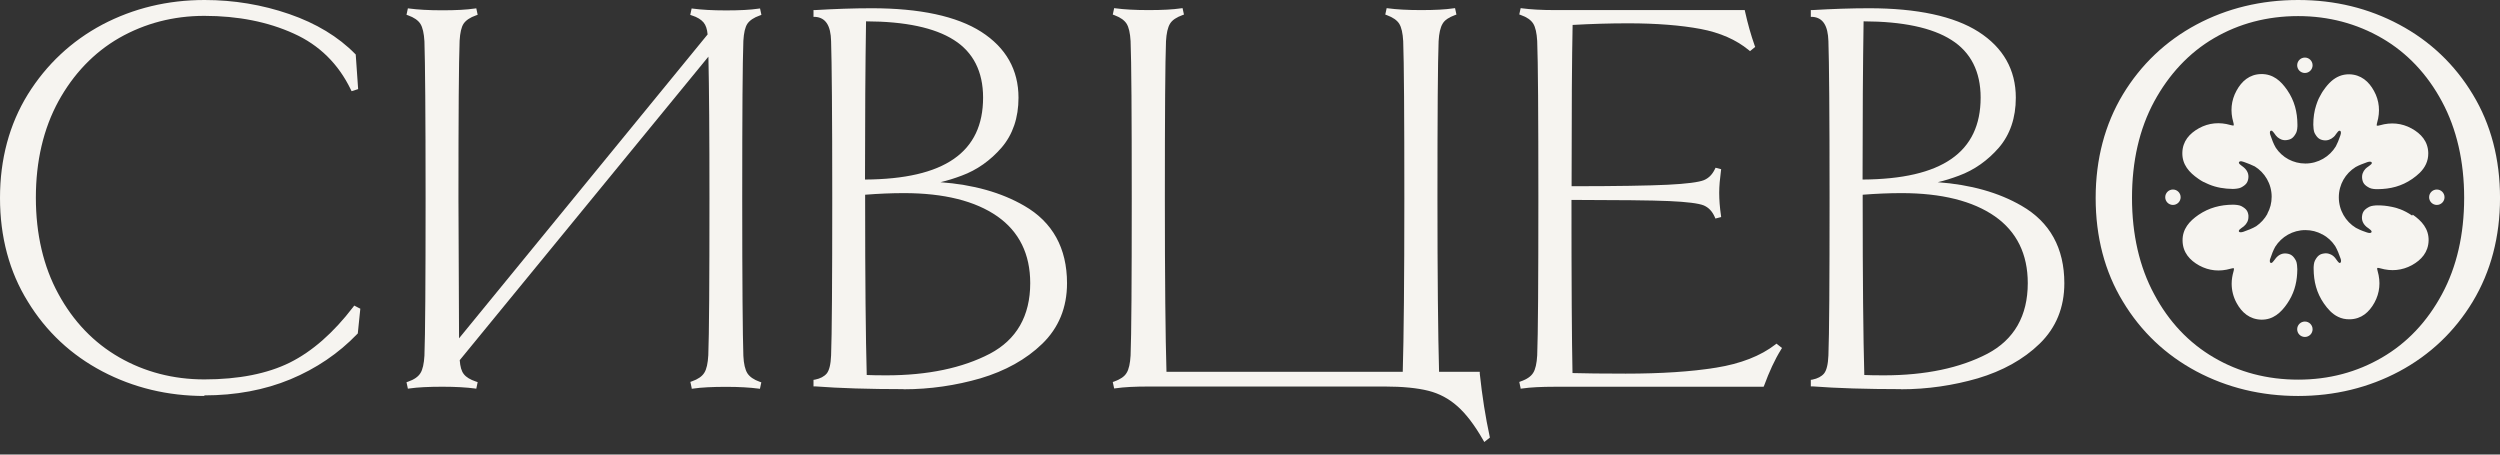 <?xml version="1.0" encoding="UTF-8"?> <svg xmlns="http://www.w3.org/2000/svg" width="110" height="20" viewBox="0 0 110 20" fill="none"><rect x="0" y="0" width="110" height="20" fill="#333333" stroke="none"/><path d="M4.542 16.261C3.181 15.548 2.099 14.536 1.299 13.226C0.49 11.921 0.085 10.413 0.085 8.719C0.085 7.024 0.49 5.516 1.299 4.206C2.109 2.901 3.191 1.889 4.542 1.171C5.903 0.458 7.38 0.098 8.999 0.098C10.284 0.098 11.513 0.301 12.697 0.705C13.881 1.115 14.837 1.692 15.565 2.441L15.666 3.862L15.515 3.913C14.963 2.764 14.113 1.93 12.965 1.399C11.817 0.867 10.491 0.614 8.994 0.614C7.613 0.614 6.353 0.943 5.21 1.601C4.066 2.259 3.166 3.199 2.498 4.424C1.83 5.648 1.496 7.075 1.496 8.704C1.496 10.332 1.83 11.759 2.498 12.983C3.166 14.207 4.066 15.149 5.21 15.806C6.353 16.464 7.613 16.793 8.994 16.793C10.527 16.793 11.791 16.54 12.788 16.044C13.79 15.548 14.725 14.719 15.611 13.57L15.762 13.646L15.661 14.648C14.847 15.498 13.876 16.15 12.752 16.621C11.629 17.091 10.375 17.319 8.994 17.319C7.38 17.319 5.888 16.96 4.537 16.246H4.542V16.261Z" fill="#F6F4F0"></path><path d="M9 0.187C7.406 0.187 5.919 0.546 4.583 1.255C3.248 1.958 2.165 2.97 1.366 4.26C0.567 5.55 0.167 7.047 0.167 8.721C0.167 10.396 0.572 11.898 1.366 13.183C2.16 14.473 3.243 15.48 4.583 16.188C5.924 16.897 7.406 17.256 9 17.256C10.366 17.256 11.62 17.023 12.723 16.563C13.816 16.107 14.782 15.455 15.581 14.63L15.672 13.725L15.642 13.71C14.772 14.833 13.821 15.652 12.829 16.153C11.822 16.659 10.533 16.917 8.995 16.917C7.598 16.917 6.313 16.583 5.165 15.915C4.017 15.252 3.091 14.291 2.423 13.057C1.755 11.828 1.416 10.371 1.416 8.727C1.416 7.082 1.755 5.636 2.423 4.396C3.091 3.167 4.017 2.201 5.165 1.538C6.313 0.875 7.603 0.541 8.995 0.541C10.502 0.541 11.848 0.809 13.001 1.341C14.145 1.862 14.999 2.691 15.561 3.824H15.571L15.475 2.499C14.762 1.771 13.811 1.204 12.657 0.804C11.494 0.4 10.254 0.197 8.99 0.197L9 0.187ZM9 17.423C7.376 17.423 5.868 17.058 4.502 16.34C3.136 15.622 2.029 14.59 1.224 13.269C0.41 11.959 0 10.421 0 8.711C0 7.001 0.41 5.474 1.224 4.153C2.039 2.843 3.142 1.806 4.502 1.083C5.868 0.364 7.376 0 9 0C10.285 0 11.534 0.207 12.723 0.617C13.912 1.027 14.888 1.619 15.627 2.373L15.652 2.398L15.758 3.921L15.47 4.012L15.435 3.941C14.893 2.818 14.053 1.983 12.925 1.477C11.792 0.961 10.472 0.698 8.99 0.698C7.629 0.698 6.374 1.027 5.246 1.669C4.128 2.312 3.228 3.258 2.57 4.457C1.912 5.666 1.578 7.087 1.578 8.696C1.578 10.305 1.912 11.732 2.57 12.935C3.228 14.145 4.128 15.081 5.246 15.723C6.364 16.365 7.624 16.694 8.99 16.694C10.502 16.694 11.767 16.441 12.748 15.956C13.735 15.465 14.671 14.645 15.541 13.507L15.586 13.446L15.854 13.583L15.743 14.671L15.718 14.696C14.898 15.551 13.907 16.219 12.779 16.689C11.646 17.16 10.371 17.397 8.985 17.397V17.413L9 17.423Z" fill="#F6F4F0"></path><path d="M32.82 16.448C32.926 16.625 33.124 16.757 33.407 16.858L33.382 16.979C33.033 16.924 32.557 16.904 31.96 16.904C31.363 16.904 30.857 16.929 30.513 16.979L30.488 16.858C30.771 16.757 30.969 16.62 31.075 16.448C31.181 16.271 31.247 16.003 31.262 15.634C31.297 14.733 31.313 12.431 31.313 8.718C31.313 5.774 31.297 3.619 31.262 2.248L20.148 15.811C20.163 16.125 20.229 16.362 20.345 16.509C20.462 16.661 20.654 16.777 20.917 16.858L20.892 16.979C20.542 16.924 20.067 16.904 19.47 16.904C18.873 16.904 18.367 16.929 18.023 16.979L17.998 16.858C18.281 16.757 18.478 16.62 18.585 16.448C18.691 16.271 18.757 16.003 18.772 15.634C18.807 14.733 18.822 12.431 18.822 8.718C18.822 5.005 18.807 2.698 18.772 1.803C18.757 1.434 18.691 1.165 18.585 0.988C18.473 0.811 18.281 0.68 17.998 0.579L18.023 0.457C18.377 0.508 18.853 0.533 19.47 0.533C20.087 0.533 20.542 0.508 20.892 0.457L20.917 0.579C20.634 0.68 20.436 0.811 20.33 0.978C20.219 1.14 20.158 1.413 20.143 1.778C20.107 2.708 20.092 5.02 20.092 8.723L20.117 15.118L31.232 1.53C31.217 1.267 31.151 1.059 31.035 0.913C30.918 0.771 30.736 0.66 30.483 0.574L30.508 0.452C30.857 0.503 31.338 0.528 31.955 0.528C32.572 0.528 33.028 0.503 33.377 0.452L33.402 0.574C33.119 0.675 32.921 0.806 32.815 0.973C32.704 1.135 32.643 1.408 32.628 1.767C32.593 2.698 32.577 5.01 32.577 8.713C32.577 12.416 32.593 14.733 32.628 15.629C32.648 15.998 32.704 16.266 32.815 16.443H32.82V16.448Z" fill="#F6F4F0"></path><path d="M18.189 0.564C18.402 0.665 18.559 0.792 18.65 0.944C18.766 1.131 18.832 1.414 18.847 1.799C18.883 2.699 18.898 5.026 18.898 8.719C18.898 12.412 18.877 14.739 18.847 15.64C18.827 16.024 18.766 16.307 18.65 16.495C18.559 16.646 18.397 16.778 18.189 16.874C18.523 16.839 18.953 16.823 19.459 16.823C19.965 16.823 20.36 16.839 20.683 16.874C20.501 16.793 20.355 16.692 20.264 16.57C20.137 16.409 20.066 16.161 20.046 15.822V15.786L20.066 15.756L31.332 2.011V2.249C31.373 3.615 31.393 5.79 31.393 8.719C31.393 12.417 31.378 14.739 31.342 15.64C31.322 16.024 31.262 16.307 31.145 16.495C31.049 16.646 30.892 16.778 30.685 16.874C31.019 16.839 31.444 16.823 31.954 16.823C32.465 16.823 32.875 16.839 33.204 16.874C32.992 16.773 32.835 16.646 32.744 16.495C32.627 16.307 32.562 16.024 32.546 15.64C32.511 14.739 32.496 12.473 32.496 8.719C32.496 4.965 32.511 2.709 32.546 1.773C32.562 1.389 32.627 1.111 32.744 0.928C32.835 0.782 32.992 0.66 33.199 0.564C32.87 0.6 32.45 0.615 31.95 0.615C31.449 0.615 31.019 0.6 30.685 0.564C30.862 0.645 30.993 0.741 31.095 0.858C31.221 1.014 31.297 1.237 31.317 1.52V1.556L31.297 1.586L20.021 15.366L19.995 8.724C19.995 4.981 20.011 2.709 20.046 1.778C20.066 1.394 20.127 1.116 20.243 0.934C20.334 0.787 20.491 0.665 20.699 0.569C20.37 0.605 19.95 0.62 19.449 0.62C18.948 0.62 18.503 0.6 18.179 0.569V0.549L18.189 0.564ZM30.437 17.087L30.376 16.803L30.447 16.778C30.71 16.687 30.892 16.56 30.988 16.404C31.09 16.247 31.145 15.984 31.165 15.635C31.201 14.739 31.216 12.412 31.216 8.719C31.216 5.957 31.201 3.863 31.17 2.492L20.228 15.847C20.248 16.13 20.304 16.333 20.41 16.464C20.517 16.601 20.689 16.702 20.941 16.788L21.017 16.813L20.957 17.102L20.876 17.091C20.532 17.046 20.056 17.016 19.464 17.016C18.872 17.016 18.366 17.041 18.027 17.091L17.947 17.102L17.886 16.818L17.957 16.793C18.22 16.702 18.402 16.576 18.498 16.419C18.599 16.262 18.655 15.999 18.675 15.65C18.71 14.754 18.726 12.427 18.726 8.734C18.726 5.041 18.705 2.714 18.675 1.819C18.655 1.47 18.599 1.212 18.498 1.05C18.397 0.893 18.215 0.767 17.957 0.676L17.886 0.65L17.947 0.367L18.027 0.377C18.372 0.423 18.852 0.453 19.464 0.453C20.076 0.453 20.532 0.428 20.876 0.377L20.957 0.367L21.017 0.65L20.947 0.676C20.683 0.767 20.501 0.893 20.4 1.04C20.299 1.192 20.243 1.444 20.223 1.794C20.188 2.724 20.172 4.996 20.172 8.734L20.198 14.886L31.135 1.515C31.115 1.288 31.059 1.111 30.958 0.989C30.852 0.863 30.685 0.756 30.447 0.681L30.371 0.655L30.432 0.372L30.513 0.382C30.857 0.428 31.337 0.458 31.95 0.458C32.562 0.458 33.017 0.433 33.361 0.382L33.442 0.372L33.502 0.655L33.432 0.681C33.169 0.772 32.986 0.898 32.885 1.045C32.784 1.197 32.728 1.45 32.708 1.799C32.673 2.729 32.658 5.001 32.658 8.739C32.658 12.478 32.678 14.754 32.708 15.655C32.724 16.004 32.784 16.262 32.885 16.424C32.986 16.581 33.169 16.707 33.427 16.798L33.498 16.823L33.437 17.107L33.356 17.097C33.012 17.051 32.536 17.021 31.944 17.021C31.352 17.021 30.847 17.046 30.508 17.097L30.427 17.107L30.437 17.097V17.087Z" fill="#F6F4F0"></path><path d="M43.927 9.441C42.936 8.748 41.55 8.404 39.769 8.404C39.182 8.404 38.585 8.429 37.973 8.48V8.88C37.973 12.375 37.998 14.94 38.049 16.574C38.266 16.589 38.58 16.599 39 16.599C40.852 16.599 42.379 16.276 43.598 15.638C44.818 15.001 45.42 13.933 45.42 12.451C45.42 11.136 44.924 10.134 43.932 9.441M42.02 1.676C41.135 1.119 39.804 0.841 38.024 0.841C37.988 2.809 37.973 5.187 37.973 7.984C41.55 7.984 43.346 6.755 43.346 4.286C43.346 3.102 42.905 2.237 42.02 1.676ZM45.779 15.051C45.071 15.734 44.175 16.235 43.098 16.549C42.015 16.862 40.902 17.024 39.754 17.024C38.236 17.024 36.951 16.984 35.884 16.903V16.782C36.137 16.731 36.324 16.63 36.445 16.483C36.567 16.331 36.637 16.048 36.658 15.633C36.693 14.733 36.708 12.431 36.708 8.718C36.708 5.004 36.693 2.698 36.658 1.802C36.637 1.069 36.385 0.689 35.884 0.654V0.532C36.734 0.482 37.558 0.457 38.357 0.457C40.472 0.457 42.066 0.795 43.133 1.483C44.2 2.166 44.732 3.107 44.732 4.306C44.732 5.171 44.489 5.88 44.003 6.446C43.523 7.003 42.941 7.407 42.283 7.66C41.615 7.913 40.993 8.05 40.411 8.08C42.263 8.08 43.796 8.434 45.02 9.143C46.244 9.851 46.851 10.964 46.851 12.476C46.851 13.524 46.502 14.394 45.789 15.077V15.066L45.779 15.051Z" fill="#F6F4F0"></path><path d="M38.106 0.934C38.076 2.836 38.06 5.179 38.06 7.9C41.556 7.88 43.256 6.701 43.256 4.293C43.256 3.15 42.821 2.295 41.971 1.759C41.121 1.217 39.821 0.944 38.111 0.939H38.106V0.934ZM37.974 8.077H37.888V7.991C37.888 5.194 37.909 2.786 37.939 0.848V0.762H38.025C39.816 0.762 41.177 1.051 42.067 1.612C42.973 2.189 43.433 3.089 43.433 4.293C43.433 6.808 41.597 8.077 37.974 8.077ZM38.136 16.5C38.349 16.51 38.632 16.515 38.996 16.515C40.823 16.515 42.35 16.192 43.554 15.564C44.733 14.942 45.33 13.895 45.33 12.458C45.33 11.183 44.844 10.192 43.883 9.519C42.912 8.841 41.531 8.497 39.775 8.497C39.224 8.497 38.652 8.522 38.066 8.568V8.882C38.066 12.306 38.091 14.866 38.136 16.49M38.996 16.703C38.581 16.703 38.258 16.698 38.04 16.677H37.959V16.591C37.914 14.967 37.883 12.382 37.883 8.897V8.416H37.964C38.581 8.356 39.189 8.335 39.77 8.335C41.561 8.335 42.983 8.684 43.979 9.388C44.991 10.091 45.502 11.133 45.502 12.468C45.502 13.981 44.875 15.074 43.635 15.731C42.411 16.374 40.853 16.703 38.996 16.703ZM36.047 16.834C37.079 16.91 38.324 16.945 39.75 16.945C40.888 16.945 42.006 16.789 43.074 16.475C44.141 16.166 45.032 15.666 45.719 14.998C46.403 14.335 46.757 13.48 46.757 12.463C46.757 10.986 46.155 9.893 44.966 9.205C43.762 8.507 42.224 8.158 40.403 8.158V7.981C40.969 7.946 41.592 7.804 42.249 7.561C42.897 7.313 43.468 6.919 43.934 6.372C44.404 5.831 44.637 5.138 44.637 4.293C44.637 3.135 44.116 2.209 43.079 1.546C42.032 0.879 40.443 0.54 38.359 0.54C37.636 0.54 36.877 0.565 36.118 0.605C36.523 0.727 36.74 1.131 36.755 1.799C36.791 2.695 36.806 5.027 36.806 8.72C36.806 12.413 36.791 14.74 36.755 15.64C36.735 16.08 36.659 16.379 36.523 16.541C36.411 16.677 36.26 16.768 36.062 16.834H36.057H36.047ZM39.75 17.122C38.243 17.122 36.937 17.082 35.875 17.001H35.794V16.713L35.865 16.703C36.093 16.657 36.264 16.566 36.376 16.434C36.487 16.298 36.553 16.03 36.568 15.64C36.603 14.745 36.619 12.418 36.619 8.725C36.619 5.032 36.598 2.705 36.568 1.809C36.553 1.126 36.33 0.777 35.875 0.742H35.794V0.443H35.875C36.72 0.393 37.555 0.363 38.354 0.363C40.474 0.363 42.097 0.712 43.175 1.4C44.263 2.098 44.814 3.074 44.814 4.298C44.814 5.184 44.561 5.922 44.07 6.494C43.58 7.06 42.988 7.48 42.315 7.728C41.991 7.85 41.683 7.946 41.379 8.017C42.821 8.123 44.055 8.467 45.067 9.054C46.316 9.772 46.949 10.92 46.949 12.463C46.949 13.536 46.58 14.426 45.861 15.124C45.148 15.817 44.227 16.323 43.139 16.647C42.057 16.961 40.919 17.128 39.765 17.128H39.76L39.75 17.122Z" fill="#F6F4F0"></path><path d="M65.034 16.441C65.135 17.442 65.276 18.363 65.464 19.213L65.342 19.314C64.963 18.646 64.573 18.141 64.194 17.802C63.815 17.463 63.374 17.23 62.884 17.104C62.393 16.982 61.745 16.916 60.946 16.916H50.555C49.938 16.916 49.452 16.942 49.108 16.992L49.083 16.871C49.366 16.77 49.564 16.633 49.67 16.461C49.776 16.284 49.842 16.016 49.857 15.646C49.892 14.746 49.908 12.444 49.908 8.731C49.908 5.018 49.892 2.711 49.857 1.816C49.837 1.446 49.776 1.178 49.67 1.001C49.559 0.824 49.366 0.693 49.083 0.591L49.108 0.47C49.462 0.521 49.938 0.546 50.555 0.546C51.172 0.546 51.628 0.521 51.977 0.47L52.002 0.591C51.719 0.693 51.522 0.829 51.415 1.001C51.304 1.178 51.243 1.446 51.228 1.816C51.193 2.716 51.178 5.018 51.178 8.731C51.178 12.444 51.203 14.954 51.253 16.451H61.821C61.872 14.954 61.897 12.379 61.897 8.731C61.897 5.084 61.877 2.711 61.847 1.816C61.826 1.446 61.766 1.178 61.659 1.001C61.548 0.824 61.356 0.693 61.073 0.591L61.098 0.47C61.447 0.521 61.928 0.546 62.545 0.546C63.162 0.546 63.617 0.521 63.966 0.47L63.992 0.591C63.708 0.693 63.511 0.829 63.405 1.001C63.293 1.178 63.233 1.446 63.218 1.816C63.182 2.716 63.167 5.018 63.167 8.731C63.167 12.247 63.192 14.817 63.243 16.451H65.049L65.034 16.441Z" fill="#F6F4F0"></path><path d="M50.541 16.825H60.931C61.736 16.825 62.399 16.89 62.889 17.012C63.395 17.143 63.845 17.381 64.235 17.73C64.604 18.059 64.979 18.545 65.348 19.177C65.176 18.368 65.039 17.477 64.943 16.526H63.137V16.44C63.087 14.811 63.061 12.216 63.061 8.72C63.061 4.967 63.077 2.7 63.112 1.8C63.132 1.415 63.193 1.132 63.309 0.945C63.4 0.793 63.562 0.667 63.77 0.566C63.441 0.601 63.021 0.616 62.52 0.616C62.019 0.616 61.579 0.601 61.25 0.566C61.463 0.667 61.62 0.793 61.711 0.945C61.827 1.132 61.893 1.415 61.908 1.8C61.943 2.7 61.959 5.027 61.959 8.72C61.959 12.413 61.933 14.953 61.883 16.44V16.526H51.143V16.44C51.092 14.948 51.067 12.353 51.067 8.72C51.067 5.088 51.087 2.7 51.117 1.8C51.133 1.415 51.198 1.132 51.315 0.945C51.406 0.793 51.568 0.667 51.775 0.566C51.446 0.601 51.026 0.616 50.526 0.616C50.025 0.616 49.584 0.601 49.256 0.566C49.468 0.667 49.625 0.793 49.716 0.945C49.832 1.132 49.898 1.415 49.913 1.8C49.949 2.7 49.964 5.027 49.964 8.72C49.964 12.413 49.944 14.741 49.913 15.641C49.898 16.025 49.832 16.309 49.716 16.496C49.625 16.648 49.463 16.779 49.256 16.875C49.59 16.84 50.02 16.825 50.526 16.825H50.52H50.541ZM65.307 19.445L65.257 19.359C64.882 18.702 64.503 18.206 64.124 17.872C63.754 17.543 63.329 17.315 62.849 17.194C62.368 17.073 61.726 17.007 60.931 17.007H50.541C49.934 17.007 49.448 17.032 49.104 17.083L49.023 17.093L48.962 16.809L49.033 16.784C49.296 16.688 49.478 16.567 49.569 16.41C49.67 16.253 49.726 15.99 49.746 15.641C49.782 14.745 49.797 12.418 49.797 8.726C49.797 5.033 49.782 2.705 49.746 1.81C49.726 1.456 49.67 1.203 49.569 1.041C49.468 0.884 49.286 0.763 49.033 0.667L48.962 0.641L49.023 0.358L49.104 0.368C49.448 0.414 49.928 0.444 50.541 0.444C51.153 0.444 51.608 0.419 51.952 0.368L52.033 0.358L52.094 0.641L52.023 0.667C51.76 0.763 51.578 0.884 51.482 1.041C51.38 1.208 51.325 1.461 51.304 1.81C51.269 2.705 51.254 4.972 51.254 8.726C51.254 12.287 51.279 14.852 51.325 16.359H61.721C61.766 14.862 61.791 12.287 61.791 8.726C61.791 5.164 61.776 2.705 61.741 1.81C61.721 1.456 61.665 1.203 61.564 1.041C61.463 0.884 61.281 0.763 61.023 0.667L60.952 0.641L61.013 0.358L61.093 0.368C61.437 0.414 61.918 0.444 62.53 0.444C63.142 0.444 63.597 0.419 63.941 0.368L64.022 0.358L64.083 0.641L64.012 0.667C63.749 0.763 63.567 0.884 63.476 1.041C63.375 1.208 63.319 1.461 63.299 1.81C63.264 2.695 63.248 5.027 63.248 8.726C63.248 12.155 63.274 14.73 63.319 16.359H65.11V16.44C65.216 17.437 65.363 18.363 65.545 19.202L65.555 19.253L65.307 19.45V19.44V19.445Z" fill="#F6F4F0"></path><path d="M68.428 16.903C67.811 16.903 67.325 16.928 66.981 16.979L66.956 16.857C67.239 16.756 67.436 16.62 67.542 16.448C67.649 16.27 67.714 16.002 67.73 15.633C67.765 14.733 67.78 12.431 67.78 8.718C67.78 5.004 67.765 2.698 67.73 1.802C67.714 1.433 67.649 1.165 67.542 0.988C67.431 0.811 67.239 0.679 66.956 0.578L66.981 0.457C67.335 0.507 67.811 0.532 68.428 0.532H76.699C76.815 1.064 76.957 1.564 77.119 2.03L76.997 2.131C76.431 1.661 75.707 1.347 74.837 1.18C73.962 1.013 72.895 0.927 71.63 0.927C70.795 0.927 69.956 0.952 69.106 1.003C69.07 2.404 69.055 4.827 69.055 8.272C71.089 8.272 72.53 8.247 73.375 8.207C74.22 8.166 74.761 8.095 74.999 7.994C75.232 7.893 75.409 7.721 75.525 7.468L75.626 7.493C75.576 7.848 75.551 8.166 75.551 8.465C75.551 8.778 75.576 9.117 75.626 9.466L75.525 9.492C75.409 9.229 75.232 9.041 74.999 8.94C74.766 8.839 74.245 8.778 73.436 8.743C72.626 8.708 71.17 8.692 69.055 8.692C69.055 12.461 69.07 15.051 69.106 16.488C69.637 16.503 70.446 16.513 71.529 16.513C73.092 16.513 74.427 16.427 75.525 16.25C76.628 16.073 77.503 15.729 78.171 15.213L78.293 15.314C78.009 15.785 77.761 16.316 77.544 16.913H68.423H68.428V16.903Z" fill="#F6F4F0"></path><path d="M67.157 0.566C67.369 0.667 67.526 0.793 67.622 0.945C67.739 1.132 67.804 1.415 67.819 1.8C67.855 2.7 67.87 5.027 67.87 8.72C67.87 12.413 67.85 14.741 67.819 15.641C67.799 16.025 67.739 16.309 67.622 16.496C67.531 16.648 67.369 16.779 67.157 16.875C67.491 16.84 67.921 16.825 68.427 16.825H77.482C77.679 16.273 77.917 15.777 78.18 15.337H78.17C77.502 15.828 76.617 16.167 75.539 16.339C74.436 16.516 73.091 16.602 71.528 16.602C70.425 16.602 69.636 16.597 69.104 16.577H69.023V16.491C68.988 15.054 68.973 12.509 68.973 8.695V8.609H69.059C71.163 8.609 72.635 8.624 73.445 8.66C74.269 8.695 74.79 8.761 75.038 8.862C75.231 8.943 75.398 9.085 75.514 9.277C75.479 8.999 75.468 8.726 75.468 8.467C75.468 8.209 75.484 7.952 75.519 7.668C75.398 7.85 75.236 7.982 75.043 8.068C74.796 8.174 74.259 8.245 73.389 8.285C72.544 8.326 71.093 8.351 69.059 8.351H68.973V8.265C68.973 4.775 68.993 2.397 69.023 0.996V0.915H69.104C69.949 0.864 70.804 0.839 71.634 0.839C72.898 0.839 73.981 0.92 74.861 1.092C75.716 1.254 76.435 1.567 77.006 2.017L77.027 2.002C76.875 1.567 76.743 1.107 76.632 0.621H68.432C67.916 0.621 67.491 0.601 67.162 0.566H67.157ZM66.909 17.088L66.848 16.805L66.919 16.779C67.182 16.688 67.364 16.562 67.46 16.405C67.561 16.248 67.617 15.985 67.637 15.636C67.673 14.741 67.688 12.413 67.688 8.72C67.688 5.027 67.673 2.7 67.637 1.805C67.617 1.456 67.561 1.198 67.46 1.036C67.359 0.879 67.182 0.753 66.919 0.662L66.848 0.636L66.909 0.358L66.99 0.368C67.334 0.414 67.814 0.444 68.427 0.444H76.769L76.784 0.515C76.9 1.041 77.042 1.542 77.204 2.002L77.229 2.063L77.001 2.25L76.946 2.205C76.394 1.749 75.681 1.436 74.826 1.274C73.961 1.112 72.888 1.026 71.634 1.026C70.829 1.026 70.01 1.051 69.195 1.097C69.165 2.498 69.15 4.815 69.15 8.194C71.128 8.194 72.555 8.169 73.379 8.129C74.209 8.088 74.75 8.017 74.973 7.926C75.19 7.835 75.342 7.673 75.453 7.446L75.484 7.38L75.731 7.446L75.721 7.521C75.676 7.865 75.645 8.189 75.645 8.483C75.645 8.791 75.671 9.125 75.721 9.469L75.731 9.55L75.478 9.616L75.448 9.545C75.337 9.297 75.185 9.135 74.968 9.039C74.745 8.948 74.229 8.882 73.44 8.847C72.646 8.812 71.204 8.801 69.145 8.796C69.145 12.484 69.16 14.983 69.19 16.415C69.716 16.43 70.486 16.44 71.528 16.44C73.081 16.44 74.421 16.354 75.509 16.177C76.586 16.005 77.467 15.661 78.114 15.16L78.165 15.12L78.408 15.312L78.367 15.378C78.084 15.833 77.841 16.369 77.624 16.961L77.598 17.017H68.421C67.814 17.017 67.329 17.042 66.985 17.093L66.904 17.103V17.093L66.909 17.088Z" fill="#F6F4F0"></path><path d="M87.819 9.441C86.827 8.748 85.441 8.404 83.66 8.404C83.074 8.404 82.477 8.429 81.865 8.48V8.88C81.865 12.375 81.89 14.94 81.941 16.574C82.158 16.589 82.472 16.599 82.892 16.599C84.743 16.599 86.271 16.276 87.49 15.638C88.709 15.001 89.311 13.933 89.311 12.451C89.311 11.136 88.816 10.134 87.824 9.441M85.907 1.676C85.021 1.119 83.691 0.841 81.91 0.841C81.875 2.809 81.86 5.187 81.86 7.984C85.436 7.984 87.232 6.755 87.232 4.286C87.232 3.102 86.792 2.237 85.907 1.676ZM89.665 15.051C88.957 15.734 88.062 16.235 86.984 16.549C85.902 16.862 84.789 17.024 83.64 17.024C82.123 17.024 80.833 16.984 79.77 16.903V16.782C80.023 16.731 80.21 16.63 80.332 16.483C80.453 16.331 80.524 16.048 80.544 15.633C80.58 14.733 80.595 12.431 80.595 8.718C80.595 5.004 80.575 2.698 80.544 1.802C80.524 1.069 80.271 0.689 79.77 0.654V0.532C80.62 0.482 81.445 0.457 82.244 0.457C84.359 0.457 85.952 0.795 87.02 1.483C88.087 2.166 88.618 3.107 88.618 4.306C88.618 5.171 88.38 5.88 87.89 6.446C87.409 7.003 86.827 7.407 86.17 7.66C85.502 7.913 84.88 8.05 84.298 8.08C86.15 8.08 87.682 8.434 88.907 9.143C90.131 9.851 90.738 10.964 90.738 12.476C90.738 13.524 90.389 14.394 89.675 15.077V15.066L89.665 15.051Z" fill="#F6F4F0"></path><path d="M81.998 0.934C81.968 2.836 81.953 5.179 81.953 7.9C85.448 7.88 87.148 6.701 87.148 4.293C87.148 3.15 86.713 2.295 85.863 1.759C85.013 1.217 83.713 0.944 82.003 0.939H81.998V0.934ZM81.862 8.077H81.776V7.991C81.776 5.194 81.796 2.786 81.826 0.848V0.762H81.912C83.703 0.762 85.064 1.051 85.954 1.612C86.86 2.189 87.32 3.089 87.32 4.293C87.32 6.808 85.479 8.077 81.862 8.077ZM82.029 16.5C82.241 16.51 82.524 16.515 82.889 16.515C84.715 16.515 86.243 16.192 87.447 15.564C88.625 14.942 89.222 13.895 89.222 12.458C89.222 11.183 88.737 10.192 87.775 9.519C86.804 8.841 85.423 8.497 83.668 8.497C83.116 8.497 82.545 8.522 81.958 8.568V8.882C81.958 12.306 81.983 14.866 82.029 16.49M82.889 16.703C82.474 16.703 82.15 16.698 81.933 16.677H81.852V16.591C81.806 14.967 81.776 12.382 81.776 8.897V8.416H81.857C82.474 8.356 83.081 8.335 83.663 8.335C85.454 8.335 86.875 8.684 87.877 9.388C88.888 10.091 89.399 11.133 89.399 12.468C89.399 13.981 88.772 15.074 87.533 15.731C86.308 16.374 84.75 16.703 82.894 16.703M79.934 16.834C80.966 16.91 82.211 16.945 83.637 16.945C84.776 16.945 85.894 16.789 86.961 16.475C88.028 16.166 88.919 15.666 89.607 14.998C90.29 14.335 90.644 13.48 90.644 12.463C90.644 10.986 90.042 9.893 88.853 9.205C87.649 8.507 86.111 8.158 84.29 8.158V7.981C84.856 7.946 85.479 7.804 86.136 7.561C86.789 7.313 87.356 6.919 87.821 6.372C88.291 5.831 88.524 5.138 88.524 4.293C88.524 3.135 88.003 2.209 86.966 1.546C85.919 0.879 84.33 0.54 82.246 0.54C81.523 0.54 80.764 0.565 80.005 0.605C80.41 0.727 80.627 1.131 80.642 1.799C80.678 2.695 80.693 5.027 80.693 8.72C80.693 12.413 80.678 14.74 80.642 15.64C80.622 16.08 80.551 16.379 80.41 16.541C80.299 16.677 80.147 16.768 79.944 16.834H79.939H79.934ZM83.637 17.122C82.13 17.122 80.825 17.082 79.757 17.001H79.676V16.713L79.747 16.703C79.975 16.657 80.147 16.566 80.258 16.434C80.369 16.298 80.435 16.03 80.45 15.64C80.486 14.745 80.501 12.418 80.501 8.725C80.501 5.032 80.481 2.705 80.45 1.809C80.43 1.126 80.207 0.777 79.757 0.742H79.676V0.443H79.757C80.602 0.393 81.437 0.363 82.236 0.363C84.356 0.363 85.98 0.712 87.057 1.4C88.145 2.098 88.696 3.074 88.696 4.298C88.696 5.184 88.443 5.922 87.953 6.494C87.462 7.06 86.87 7.48 86.197 7.728C85.873 7.85 85.565 7.946 85.261 8.017C86.703 8.123 87.937 8.467 88.949 9.054C90.199 9.772 90.831 10.92 90.831 12.463C90.831 13.536 90.462 14.426 89.743 15.124C89.03 15.817 88.109 16.323 87.022 16.647C85.939 16.961 84.801 17.128 83.647 17.128H83.642L83.637 17.122Z" fill="#F6F4F0"></path><path d="M107.516 4.434C106.858 3.21 105.968 2.269 104.845 1.611C103.722 0.953 102.472 0.625 101.106 0.625C99.741 0.625 98.476 0.953 97.358 1.611C96.24 2.269 95.355 3.21 94.697 4.434C94.039 5.658 93.71 7.085 93.71 8.714C93.71 10.343 94.039 11.769 94.697 12.993C95.355 14.218 96.245 15.159 97.358 15.816C98.471 16.474 99.725 16.798 101.106 16.798C102.488 16.798 103.717 16.469 104.845 15.816C105.968 15.159 106.858 14.218 107.516 12.993C108.174 11.769 108.497 10.343 108.497 8.714C108.497 7.085 108.169 5.658 107.516 4.434ZM108.72 13.226C107.931 14.531 106.863 15.548 105.523 16.261C104.182 16.975 102.71 17.334 101.112 17.334C99.513 17.334 98.021 16.975 96.68 16.261C95.339 15.548 94.272 14.531 93.483 13.226C92.694 11.921 92.294 10.413 92.294 8.719C92.294 7.024 92.694 5.516 93.483 4.206C94.272 2.901 95.339 1.889 96.68 1.171C98.021 0.458 99.498 0.098 101.112 0.098C102.725 0.098 104.182 0.458 105.523 1.171C106.863 1.884 107.931 2.901 108.72 4.206C109.509 5.511 109.909 7.019 109.909 8.719C109.909 10.418 109.509 11.921 108.72 13.226Z" fill="#F6F4F0"></path><path d="M101.118 0.708C99.757 0.708 98.512 1.037 97.415 1.68C96.317 2.322 95.436 3.268 94.784 4.467C94.131 5.676 93.808 7.098 93.808 8.706C93.808 10.315 94.136 11.747 94.784 12.946C95.426 14.155 96.312 15.091 97.415 15.733C98.507 16.375 99.757 16.704 101.118 16.704C102.478 16.704 103.703 16.375 104.806 15.733C105.913 15.091 106.799 14.15 107.446 12.946C108.099 11.736 108.423 10.31 108.423 8.706C108.423 7.103 108.094 5.671 107.446 4.467C106.804 3.268 105.913 2.322 104.806 1.68C103.698 1.037 102.458 0.708 101.118 0.708ZM101.118 16.897C99.721 16.897 98.447 16.563 97.329 15.895C96.206 15.232 95.295 14.271 94.632 13.037C93.969 11.807 93.636 10.35 93.636 8.706C93.636 7.062 93.969 5.615 94.632 4.376C95.295 3.147 96.2 2.18 97.329 1.518C98.452 0.855 99.731 0.516 101.118 0.516C102.504 0.516 103.763 0.85 104.897 1.518C106.025 2.18 106.94 3.142 107.603 4.376C108.266 5.605 108.6 7.062 108.6 8.706C108.6 10.35 108.266 11.797 107.603 13.037C106.94 14.271 106.03 15.232 104.897 15.895C103.768 16.558 102.494 16.897 101.118 16.897ZM101.118 0.187C99.524 0.187 98.047 0.546 96.727 1.255C95.411 1.958 94.344 2.97 93.565 4.26C92.786 5.55 92.391 7.047 92.391 8.721C92.391 10.396 92.786 11.898 93.565 13.183C94.344 14.473 95.411 15.48 96.727 16.188C98.052 16.897 99.524 17.256 101.118 17.256C102.711 17.256 104.163 16.897 105.488 16.188C106.809 15.485 107.871 14.473 108.65 13.183C109.429 11.893 109.824 10.396 109.824 8.721C109.824 7.047 109.429 5.55 108.65 4.26C107.871 2.97 106.804 1.963 105.488 1.255C104.163 0.546 102.696 0.187 101.118 0.187ZM101.118 17.423C99.494 17.423 97.991 17.058 96.641 16.34C95.295 15.622 94.202 14.59 93.408 13.269C92.609 11.959 92.209 10.421 92.209 8.711C92.209 7.001 92.614 5.474 93.408 4.153C94.202 2.843 95.29 1.806 96.641 1.083C97.986 0.364 99.494 0 101.118 0C102.742 0 104.224 0.364 105.569 1.083C106.915 1.801 108.008 2.833 108.802 4.153C109.601 5.469 110.001 7.001 110.001 8.711C110.001 10.421 109.596 11.949 108.802 13.269C108.008 14.585 106.92 15.617 105.569 16.34C104.224 17.058 102.721 17.423 101.118 17.423Z" fill="#F6F4F0"></path><path d="M106.135 9.486C105.958 9.365 105.776 9.269 105.589 9.198C105.589 9.198 105.584 9.198 105.579 9.198C105.538 9.183 105.503 9.173 105.463 9.157C105.447 9.152 105.427 9.147 105.412 9.142C105.382 9.132 105.346 9.122 105.311 9.117C105.28 9.112 105.25 9.102 105.22 9.097H105.215C105.022 9.056 104.825 9.036 104.618 9.036C104.522 9.036 104.339 9.051 104.253 9.097C104.031 9.213 103.955 9.319 103.93 9.506C103.904 9.694 103.98 9.856 104.127 9.982C104.162 10.012 104.203 10.033 104.238 10.063C104.279 10.098 104.375 10.154 104.345 10.215C104.339 10.23 104.324 10.24 104.309 10.245C104.264 10.26 104.193 10.245 104.152 10.23C104.127 10.22 104.102 10.215 104.081 10.205C104.051 10.194 104.026 10.184 103.995 10.174C103.985 10.174 103.975 10.164 103.965 10.164C103.945 10.154 103.925 10.149 103.904 10.139C103.889 10.134 103.869 10.124 103.854 10.119C103.839 10.114 103.823 10.103 103.808 10.098C103.788 10.088 103.768 10.078 103.748 10.068C103.737 10.063 103.727 10.058 103.717 10.053C103.697 10.043 103.677 10.033 103.657 10.023C103.206 9.749 102.908 9.248 102.908 8.682C102.908 8.115 103.201 7.63 103.646 7.351C103.808 7.26 103.985 7.2 104.162 7.134C104.213 7.119 104.324 7.088 104.355 7.149C104.37 7.179 104.355 7.205 104.329 7.23C104.304 7.255 104.269 7.281 104.248 7.296C104.213 7.326 104.173 7.346 104.137 7.377C104.117 7.392 104.102 7.412 104.081 7.427C103.97 7.544 103.915 7.69 103.935 7.857C103.96 8.044 104.031 8.151 104.259 8.267C104.345 8.313 104.527 8.328 104.623 8.323C105.174 8.318 105.67 8.196 106.14 7.872C106.257 7.792 106.368 7.7 106.469 7.604C106.697 7.377 106.849 7.098 106.844 6.734C106.833 6.223 106.53 5.884 106.11 5.652C105.675 5.414 105.205 5.373 104.724 5.51C104.663 5.53 104.613 5.535 104.577 5.53C104.572 5.495 104.577 5.444 104.597 5.384C104.734 4.908 104.694 4.432 104.456 4.002C104.228 3.583 103.884 3.284 103.373 3.269C103.049 3.264 102.791 3.385 102.579 3.572C102.452 3.684 102.336 3.825 102.235 3.972C102.225 3.992 102.21 4.008 102.2 4.023C102.189 4.038 102.184 4.048 102.174 4.063C102.164 4.083 102.149 4.104 102.139 4.124C102.124 4.149 102.108 4.174 102.098 4.2C102.098 4.205 102.093 4.21 102.088 4.215C102.063 4.255 102.043 4.301 102.022 4.341C102.017 4.357 102.007 4.372 102.002 4.387C101.992 4.417 101.977 4.443 101.967 4.473C101.952 4.508 101.942 4.539 101.931 4.574C101.931 4.589 101.921 4.604 101.916 4.615C101.825 4.893 101.785 5.181 101.785 5.485C101.785 5.581 101.8 5.763 101.84 5.849C101.957 6.072 102.063 6.147 102.25 6.173C102.412 6.193 102.559 6.137 102.68 6.026C102.695 6.011 102.716 5.991 102.731 5.975C102.761 5.94 102.781 5.899 102.812 5.864C102.827 5.844 102.852 5.808 102.877 5.783C102.903 5.758 102.933 5.743 102.963 5.758C102.979 5.763 102.989 5.778 102.994 5.793C103.009 5.839 102.994 5.91 102.979 5.95C102.969 5.975 102.963 6.001 102.953 6.021C102.903 6.168 102.847 6.309 102.776 6.441C102.503 6.891 102.002 7.195 101.436 7.195C101.168 7.195 100.92 7.129 100.697 7.012C100.469 6.891 100.277 6.714 100.136 6.502C100.034 6.33 99.963 6.137 99.898 5.945C99.877 5.894 99.852 5.783 99.913 5.753C99.933 5.743 99.953 5.748 99.974 5.758C100.009 5.783 100.034 5.829 100.06 5.854C100.09 5.889 100.11 5.93 100.141 5.965C100.186 6.021 100.242 6.066 100.297 6.097C100.394 6.157 100.505 6.183 100.621 6.163C100.808 6.137 100.915 6.066 101.031 5.844C101.076 5.758 101.092 5.576 101.087 5.48C101.082 4.928 100.96 4.432 100.636 3.962C100.5 3.765 100.343 3.583 100.156 3.456C99.969 3.33 99.751 3.254 99.488 3.259C98.977 3.269 98.633 3.572 98.405 3.992C98.168 4.427 98.127 4.898 98.264 5.373C98.284 5.434 98.289 5.485 98.284 5.52C98.249 5.525 98.198 5.52 98.137 5.5C97.662 5.363 97.186 5.404 96.756 5.641C96.336 5.874 96.033 6.213 96.023 6.724C96.013 7.245 96.326 7.589 96.721 7.862C96.756 7.888 96.792 7.908 96.827 7.933C96.842 7.943 96.852 7.948 96.868 7.958C96.898 7.979 96.928 7.994 96.959 8.009C96.959 8.009 96.959 8.009 96.969 8.009C97.009 8.029 97.055 8.05 97.095 8.07C97.115 8.08 97.136 8.085 97.151 8.095C97.166 8.1 97.181 8.11 97.196 8.115C97.525 8.252 97.869 8.308 98.239 8.313C98.335 8.313 98.517 8.297 98.603 8.252C98.825 8.136 98.901 8.029 98.927 7.842C98.952 7.655 98.876 7.493 98.729 7.367C98.699 7.341 98.668 7.321 98.638 7.296C98.633 7.296 98.628 7.286 98.623 7.286C98.582 7.25 98.486 7.195 98.517 7.134C98.527 7.119 98.537 7.109 98.552 7.104C98.598 7.083 98.668 7.104 98.709 7.119C98.734 7.129 98.76 7.134 98.78 7.144C98.921 7.195 99.063 7.25 99.195 7.316C99.195 7.316 99.195 7.316 99.2 7.316C99.65 7.589 99.953 8.09 99.953 8.657C99.953 8.925 99.888 9.173 99.766 9.395C99.766 9.395 99.766 9.405 99.766 9.41C99.645 9.628 99.478 9.81 99.275 9.952C99.099 10.058 98.901 10.129 98.704 10.2C98.648 10.215 98.542 10.245 98.512 10.184C98.512 10.179 98.507 10.169 98.507 10.164C98.507 10.114 98.582 10.068 98.618 10.038C98.653 10.007 98.694 9.987 98.729 9.957C98.861 9.845 98.931 9.704 98.931 9.547C98.931 9.522 98.931 9.501 98.931 9.476C98.906 9.289 98.835 9.183 98.613 9.066C98.527 9.021 98.345 9.006 98.249 9.006C97.697 9.011 97.201 9.137 96.731 9.456C96.336 9.729 96.023 10.073 96.033 10.594C96.043 11.11 96.347 11.449 96.766 11.682C97.201 11.919 97.672 11.96 98.147 11.823C98.208 11.803 98.259 11.798 98.294 11.803C98.294 11.813 98.294 11.818 98.294 11.829C98.294 11.859 98.289 11.899 98.274 11.945C98.223 12.122 98.193 12.304 98.193 12.481C98.193 12.774 98.264 13.063 98.41 13.331C98.638 13.751 98.982 14.049 99.493 14.065C100.014 14.075 100.358 13.761 100.631 13.366C100.92 12.947 101.051 12.506 101.076 12.021V12.005C101.076 11.955 101.076 11.899 101.082 11.849C101.082 11.748 101.066 11.565 101.026 11.479C100.91 11.257 100.803 11.181 100.616 11.156C100.429 11.13 100.267 11.206 100.141 11.353C100.11 11.388 100.09 11.429 100.06 11.459C100.024 11.5 99.969 11.596 99.908 11.565C99.893 11.555 99.883 11.545 99.877 11.53C99.877 11.52 99.873 11.505 99.873 11.495C99.873 11.495 99.873 11.469 99.873 11.459C99.873 11.429 99.883 11.399 99.893 11.378C99.953 11.201 100.019 11.019 100.11 10.857C100.388 10.417 100.879 10.124 101.436 10.124C101.704 10.124 101.957 10.189 102.174 10.311C102.174 10.311 102.179 10.311 102.184 10.311C102.412 10.432 102.609 10.614 102.751 10.832C102.847 10.999 102.918 11.186 102.984 11.373C103.004 11.424 103.029 11.535 102.968 11.565C102.953 11.575 102.938 11.575 102.928 11.565C102.888 11.545 102.852 11.489 102.827 11.459C102.796 11.424 102.776 11.383 102.746 11.348C102.685 11.272 102.609 11.216 102.528 11.186C102.447 11.151 102.356 11.135 102.265 11.151C102.078 11.176 101.972 11.247 101.856 11.469C101.81 11.555 101.795 11.737 101.8 11.834C101.805 12.385 101.926 12.881 102.25 13.351C102.422 13.599 102.619 13.817 102.872 13.938C103.024 14.014 103.196 14.054 103.393 14.049C103.904 14.039 104.243 13.736 104.476 13.316C104.714 12.881 104.754 12.41 104.618 11.935C104.597 11.874 104.592 11.823 104.597 11.788C104.633 11.783 104.678 11.788 104.739 11.808C105.215 11.945 105.69 11.904 106.125 11.667C106.545 11.434 106.844 11.095 106.859 10.584C106.869 10.063 106.555 9.719 106.161 9.446L106.135 9.486Z" fill="#F6F4F0"></path><path d="M101.415 14.826C101.602 14.826 101.754 14.675 101.754 14.487C101.754 14.3 101.602 14.148 101.415 14.148C101.227 14.148 101.076 14.3 101.076 14.487C101.076 14.675 101.227 14.826 101.415 14.826Z" fill="#F6F4F0"></path><path d="M101.415 3.211C101.602 3.211 101.754 3.06 101.754 2.872C101.754 2.685 101.602 2.533 101.415 2.533C101.227 2.533 101.076 2.685 101.076 2.872C101.076 3.06 101.227 3.211 101.415 3.211Z" fill="#F6F4F0"></path><path d="M107.22 9.017C107.407 9.017 107.559 8.865 107.559 8.678C107.559 8.49 107.407 8.339 107.22 8.339C107.033 8.339 106.881 8.49 106.881 8.678C106.881 8.865 107.033 9.017 107.22 9.017Z" fill="#F6F4F0"></path><path d="M95.609 9.017C95.797 9.017 95.948 8.865 95.948 8.678C95.948 8.49 95.797 8.339 95.609 8.339C95.422 8.339 95.27 8.49 95.27 8.678C95.27 8.865 95.422 9.017 95.609 9.017Z" fill="#F6F4F0"></path></svg> 